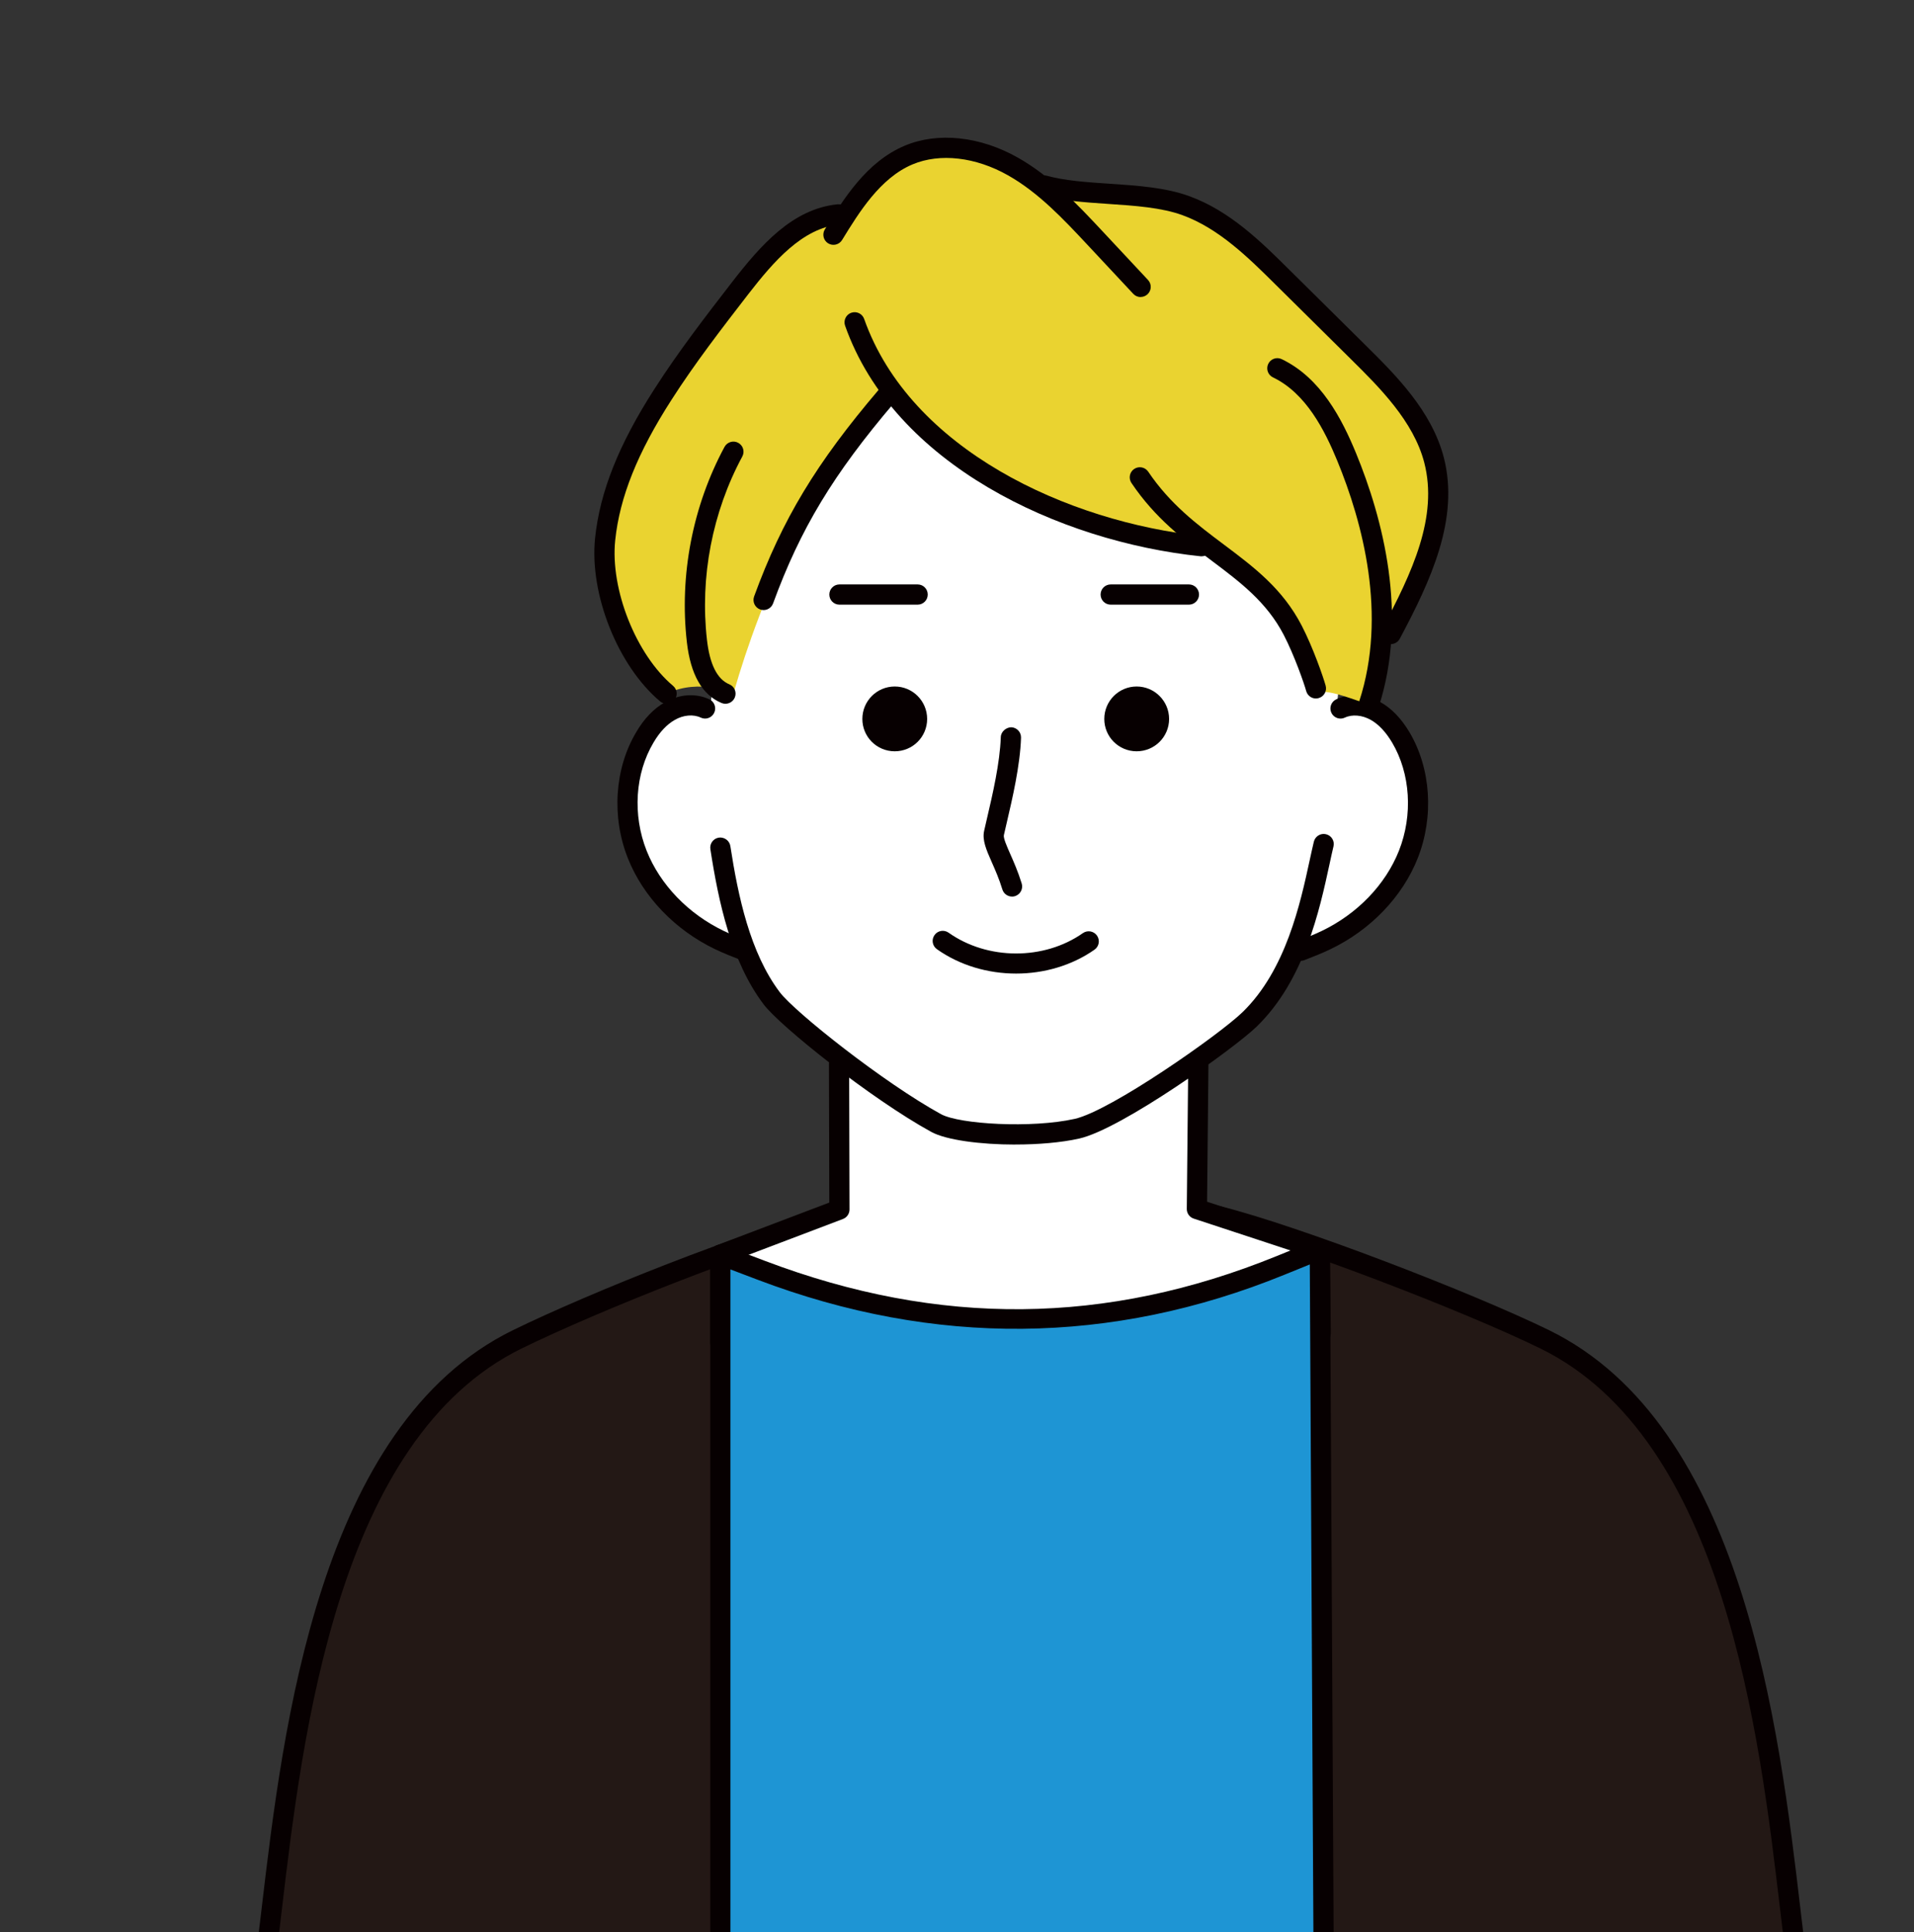 <?xml version="1.0" encoding="UTF-8"?>
<svg id="_レイヤー_1" data-name="レイヤー 1" xmlns="http://www.w3.org/2000/svg" xmlns:xlink="http://www.w3.org/1999/xlink" viewBox="0 0 76.509 77.218">
  <rect x="0" y="0" width="76.509" height="77.218" fill="#333333" stroke="none"/>
  <defs>
    <style>
      .cls-1 {
        clip-path: url(#clippath);
      }

      .cls-2 {
        fill: none;
      }

      .cls-2, .cls-3, .cls-4, .cls-5, .cls-6, .cls-7 {
        stroke-width: 0px;
      }

      .cls-3 {
        fill: #231815;
      }

      .cls-4 {
        fill: #070001;
      }

      .cls-5 {
        fill: #1e95d4;
      }

      .cls-6 {
        fill: #ead330;
      }

      .cls-7 {
        fill: #fff;
      }
    </style>
    <clipPath id="clippath">
      <rect class="cls-2" width="76.509" height="77.218"/>
    </clipPath>
  </defs>
  <g class="cls-1">
    <g>
      <path class="cls-7" d="M25.063,33.2c.185,2.237,2.073,4.061,4.635,4.629.794,1.828,2.128,3.434,3.792,4.547.022.101.022,12.063.022,12.063h14.28s0-11.962.065-12.159c1.693-.999,3.058-2.552,3.884-4.362,6.567-1.72,6.122-11.456.727-9.132-.405-1.102-.235-6.814-.848-7.323-1.408-1.173-5.276-2.977-6.34-4.013-.337-.328.773,2.419.483,2.182-4.549-1.196-7.193-2.895-11.072-4.028-2.412,3.671-4.95,8.194-4.939,8.686.011.466.077,1.233-.257,4.64-.419.083-5.051-3.223-4.432,4.271Z"/>
      <g>
        <path class="cls-3" d="M71.789,78.184c-.892-7.038-1.799-20.631-10.051-24.661-3.107-1.519-9.937-4.145-13.056-4.925l-15.662.188c-3.138.804-9.256,3.234-12.335,4.737-8.252,4.03-9.157,17.623-10.052,24.661"/>
        <path class="cls-4" d="M10.635,78.588c-.018,0-.034,0-.052-.003-.222-.028-.378-.23-.351-.452.074-.581.148-1.206.227-1.866.853-7.224,2.281-19.314,10.049-23.108,3.163-1.544,9.273-3.962,12.412-4.766l15.758-.2c.039,0,.069.004.103.013,3.165.792,10.083,3.462,13.136,4.953,7.773,3.797,9.199,15.895,10.051,23.123.077.655.15,1.275.224,1.852.027.222-.129.424-.351.452-.218.023-.423-.128-.452-.351-.073-.578-.146-1.201-.224-1.858-.833-7.064-2.226-18.889-9.604-22.491-3.003-1.468-9.78-4.087-12.926-4.884l-15.609.188c-2.998.779-9.034,3.169-12.162,4.696-7.372,3.601-8.769,15.416-9.603,22.477-.078.663-.152,1.291-.226,1.873-.026.204-.2.354-.4.354Z"/>
      </g>
      <path class="cls-7" d="M25.11,33.334c.085,2.243,2.075,4.062,4.636,4.628.795,1.83,2.129,3.434,3.795,4.548.009.05.015,2.505.015,5.858l-4.761,1.778s-1.396,3.321,11.292,3.732c11.007.355,12.671-3.944,12.671-3.944l-4.911-1.615c0-3.388.018-5.784.059-5.906,1.696-.999,3.058-2.552,3.885-4.362,6.566-1.717,6.098-10.642,1.618-9.487.027-1.13.612-1.625-1.426-4.96-.956-1.561.901-3.839-.675-4.86-4.228-2.738-3.83-4.511-4.157-4.69-4.385-2.422-11.594.716-15.624,1.059-4.23.36-2.185,8.373-2.172,8.866.01.468-.636.966-.97,4.372-.422.082-3.485-.705-3.274,4.984Z"/>
      <path class="cls-4" d="M41.824,57.299c-.4,0-.812-.008-1.235-.023-5.634-.211-9.689-1.321-12.054-3.301-.092-.076-.145-.19-.145-.31v-3.519c0-.168.104-.318.261-.378l4.499-1.707-.014-5.552c0-.223.18-.404.403-.405h0c.223,0,.403.181.404.403l.015,5.831c0,.168-.104.319-.261.379l-4.5,1.708v3.048c2.245,1.787,6.086,2.794,11.419,2.993,6.824.256,10.161-1.646,11.771-3.34l-.032-2.898-4.637-1.526c-.168-.055-.28-.212-.278-.388l.059-5.905c.002-.222.183-.4.404-.4h.004c.224.002.402.186.4.408l-.056,5.61,4.63,1.523c.164.054.276.206.278.379l.038,3.35c0,.103-.037.201-.105.277-1.585,1.739-4.814,3.741-11.271,3.742Z"/>
      <g>
        <path class="cls-5" d="M28.795,78.184v-28.037l1.647.625c6.963,2.638,13.845,2.609,20.741-.197l1.574-.64.152,28.249"/>
        <path class="cls-4" d="M28.795,78.588c-.224,0-.404-.181-.404-.404v-28.037c0-.133.065-.257.175-.333s.248-.092.373-.045l1.647.625c6.956,2.635,13.646,2.571,20.445-.194l1.574-.639c.126-.051.266-.036.377.038.111.075.179.2.18.334l.152,28.249c0,.223-.179.405-.402.406h-.002c-.223,0-.403-.18-.404-.402l-.149-27.652-1.021.414c-6.901,2.808-13.978,2.877-21.037.202l-1.1-.417v27.451c0,.224-.181.404-.404.404Z"/>
      </g>
      <path class="cls-4" d="M40.587,45.743c-1.396,0-2.768-.181-3.361-.506-2.418-1.328-6.048-4.23-6.702-5.099-1.298-1.719-1.804-4.099-2.128-6.201-.034-.221.117-.427.338-.461.216-.03.426.116.461.338.309,2.002.785,4.262,1.974,5.838.603.798,4.151,3.616,6.446,4.876.739.404,3.629.572,5.345.188,1.442-.322,5.781-3.364,6.708-4.264,1.732-1.68,2.308-4.332,2.688-6.088.059-.267.111-.511.163-.725.052-.217.273-.352.486-.299.218.052.352.27.299.486-.05.21-.102.448-.158.709-.401,1.85-1.007,4.646-2.915,6.496-.893.865-5.393,4.093-7.095,4.473-.723.161-1.641.237-2.548.237Z"/>
      <path class="cls-4" d="M29.775,38.399c-.048,0-.098-.009-.145-.027-.351-.135-.7-.272-1.042-.435-1.604-.769-2.876-2.093-3.489-3.635-.66-1.66-.532-3.592.332-5.04.317-.543.704-.946,1.147-1.195.575-.328,1.24-.372,1.778-.118.202.095.289.335.193.537-.095.202-.335.289-.537.193-.298-.14-.694-.106-1.036.091-.318.18-.604.483-.851.903-.74,1.24-.845,2.898-.276,4.33.539,1.354,1.664,2.522,3.087,3.204.321.153.651.283.982.41.209.08.312.313.232.521-.062.161-.215.26-.377.26Z"/>
      <path class="cls-4" d="M51.996,38.399c-.162,0-.315-.099-.377-.259-.08-.208.023-.442.231-.522.329-.127.659-.257.981-.41,1.425-.683,2.551-1.851,3.088-3.204.567-1.431.463-3.089-.272-4.328-.252-.423-.538-.728-.852-.905-.346-.195-.743-.229-1.037-.091-.201.096-.444.008-.538-.192-.096-.202-.009-.443.192-.538.534-.254,1.201-.21,1.781.118.438.248.823.65,1.148,1.195.86,1.45.986,3.381.329,5.039-.612,1.541-1.885,2.866-3.491,3.635-.341.163-.69.301-1.039.436-.048.019-.097.027-.146.027Z"/>
      <path class="cls-4" d="M36.681,24.165h-3.126c-.224,0-.404-.181-.404-.404s.181-.404.404-.404h3.126c.224,0,.404.181.404.404s-.181.404-.404.404Z"/>
      <path class="cls-4" d="M47.525,24.165h-3.127c-.224,0-.404-.181-.404-.404s.181-.404.404-.404h3.127c.224,0,.404.181.404.404s-.181.404-.404.404Z"/>
      <path class="cls-4" d="M40.455,35.832c-.173,0-.333-.111-.387-.285-.132-.43-.288-.783-.426-1.095-.215-.487-.385-.872-.303-1.246l.129-.562c.201-.859.505-2.159.537-3.187.008-.223.218-.388.417-.392.224.008.398.194.392.417-.035,1.108-.351,2.455-.559,3.346l-.127.55c-.025.117.123.452.253.747.14.316.313.709.46,1.184.065.214-.055.439-.268.506-.04.012-.08.018-.119.018Z"/>
      <path class="cls-4" d="M40.619,38.909c-1.125,0-2.25-.325-3.167-.974-.183-.129-.226-.381-.097-.563.13-.184.38-.225.563-.097,1.557,1.102,3.814,1.109,5.369.017.186-.128.435-.082.563.099.128.184.084.436-.099.563-.909.637-2.021.955-3.134.955Z"/>
      <path class="cls-4" d="M44.142,28.733c0-.715.579-1.297,1.294-1.297s1.297.582,1.297,1.297-.581,1.293-1.297,1.293-1.294-.577-1.294-1.293Z"/>
      <path class="cls-4" d="M34.471,28.733c0-.715.579-1.297,1.295-1.297s1.295.582,1.295,1.297-.578,1.293-1.295,1.293-1.295-.577-1.295-1.293Z"/>
      <g>
        <path class="cls-6" d="M43.146,7.887c1.287-.197,2.632-.393,3.86.037.705.245,1.324.685,1.927,1.132,2.007,1.5,3.896,3.163,5.644,4.96.669.69,1.324,1.413,1.77,2.265.625,1.191,1.095,1.737,1.142,3.081.044,1.269-.279,2.871-.9,3.978-.269.48-.723,1.675-1.172,1.998-.181.129-.27,2.043-.696,2.811-.425-.104-1.775-.703-2.117-.428-.549-2.816-1.973-5.066-4.704-5.943-4.781-.422-9.252-2.589-12.562-5.932-2.654,2.867-4.931,8.01-6.02,11.875,0,0-1.329-.635-2.669,0,0,0-1.622-.869-2.272-4.084-1.245-6.124,7.033-14.263,7.578-14.535.495-.25,1.101-.329,1.655.125.974-3.626,5.109-3.723,7.072-2.584.776.448,1.483,1.398,2.466,1.243Z"/>
        <path class="cls-4" d="M48.032,22.234c-.015,0-.028,0-.043-.002-5.661-.593-12.25-3.672-14.208-9.216-.074-.211.036-.441.246-.516.213-.073.441.035.516.246,1.841,5.212,8.122,8.115,13.53,8.681.222.023.383.223.36.444-.022.208-.197.362-.401.362Z"/>
        <path class="cls-4" d="M52.603,27.916c-.178,0-.341-.118-.39-.298-.084-.308-.474-1.425-.895-2.238-.681-1.318-1.751-2.121-2.883-2.971-1.108-.831-2.255-1.691-3.207-3.106-.125-.186-.076-.437.109-.561.185-.124.436-.076.561.109.877,1.302,1.967,2.12,3.021,2.911,1.209.907,2.351,1.764,3.117,3.246.454.879.861,2.055.955,2.396.059.215-.067.438-.283.496-.035.01-.071.015-.106.015Z"/>
        <path class="cls-4" d="M45.596,11.872c-.108,0-.216-.043-.296-.129l-1.839-1.968c-.956-1.021-1.944-2.076-3.167-2.768-1.297-.734-2.722-.897-3.815-.438-1.298.545-2.141,1.92-2.818,3.023-.116.191-.367.249-.556.134-.19-.117-.25-.366-.134-.556.738-1.203,1.657-2.7,3.194-3.347,1.321-.558,3.016-.378,4.526.479,1.33.751,2.408,1.902,3.359,2.918l1.841,1.97c.152.163.143.419-.021.571-.078.072-.177.108-.275.108Z"/>
        <path class="cls-4" d="M54.72,28.553c-.041,0-.083-.007-.125-.02-.212-.069-.328-.298-.26-.51,1.121-3.447.14-7.13-.881-9.611-.502-1.218-1.248-2.697-2.569-3.33-.201-.096-.286-.338-.189-.539s.337-.287.539-.189c1.569.751,2.41,2.399,2.968,3.751,1.072,2.607,2.099,6.487.902,10.169-.056.171-.215.279-.385.279Z"/>
        <path class="cls-4" d="M26.647,28.126c-.092,0-.185-.031-.26-.095-1.689-1.418-2.831-4.283-2.6-6.522.192-1.852.948-3.748,2.377-5.969.958-1.495,2.049-2.907,3.104-4.272,1.142-1.47,2.406-2.919,4.211-3.103.238-.021.421.141.443.361.022.222-.14.421-.361.443-1.487.151-2.621,1.463-3.654,2.793-1.044,1.351-2.124,2.748-3.063,4.214-1.358,2.11-2.073,3.895-2.252,5.616-.204,1.966.835,4.577,2.314,5.819.171.144.193.398.05.569-.08.096-.194.145-.31.145Z"/>
        <path class="cls-4" d="M55.598,25.743c-.064,0-.13-.016-.19-.048-.196-.104-.271-.35-.166-.547,1.21-2.271,2.25-4.488,1.691-6.658-.429-1.66-1.807-3.022-2.914-4.118-.811-.806-1.624-1.609-2.437-2.412l-.599-.592c-1.057-1.048-2.253-2.235-3.71-2.766-.839-.309-1.923-.382-2.971-.452-.92-.062-1.871-.126-2.682-.35-.215-.06-.342-.282-.282-.497.06-.216.276-.343.497-.282.731.202,1.601.261,2.521.322,1.104.074,2.248.151,3.193.5,1.623.59,2.887,1.844,4.001,2.95l.599.592c.812.803,1.626,1.606,2.438,2.413,1.177,1.164,2.643,2.613,3.128,4.489.63,2.45-.524,4.92-1.762,7.241-.072.136-.212.214-.356.214Z"/>
        <path class="cls-4" d="M30.524,24.381c-.046,0-.093-.008-.139-.024-.21-.077-.317-.309-.241-.519,1.127-3.082,2.479-5.324,4.99-8.272.145-.17.398-.19.569-.046.17.145.19.399.046.569-2.442,2.868-3.756,5.044-4.846,8.026-.061.164-.215.266-.38.266Z"/>
        <path class="cls-4" d="M28.998,28.127c-.052,0-.104-.01-.154-.031-.773-.32-1.24-1.137-1.387-2.427-.306-2.671.229-5.444,1.504-7.808.106-.197.354-.27.547-.164.197.105.271.351.164.547-1.197,2.221-1.699,4.824-1.412,7.333.111.977.412,1.573.893,1.772.206.085.305.321.219.527-.064.156-.215.25-.373.25Z"/>
      </g>
    </g>
  </g>
</svg>